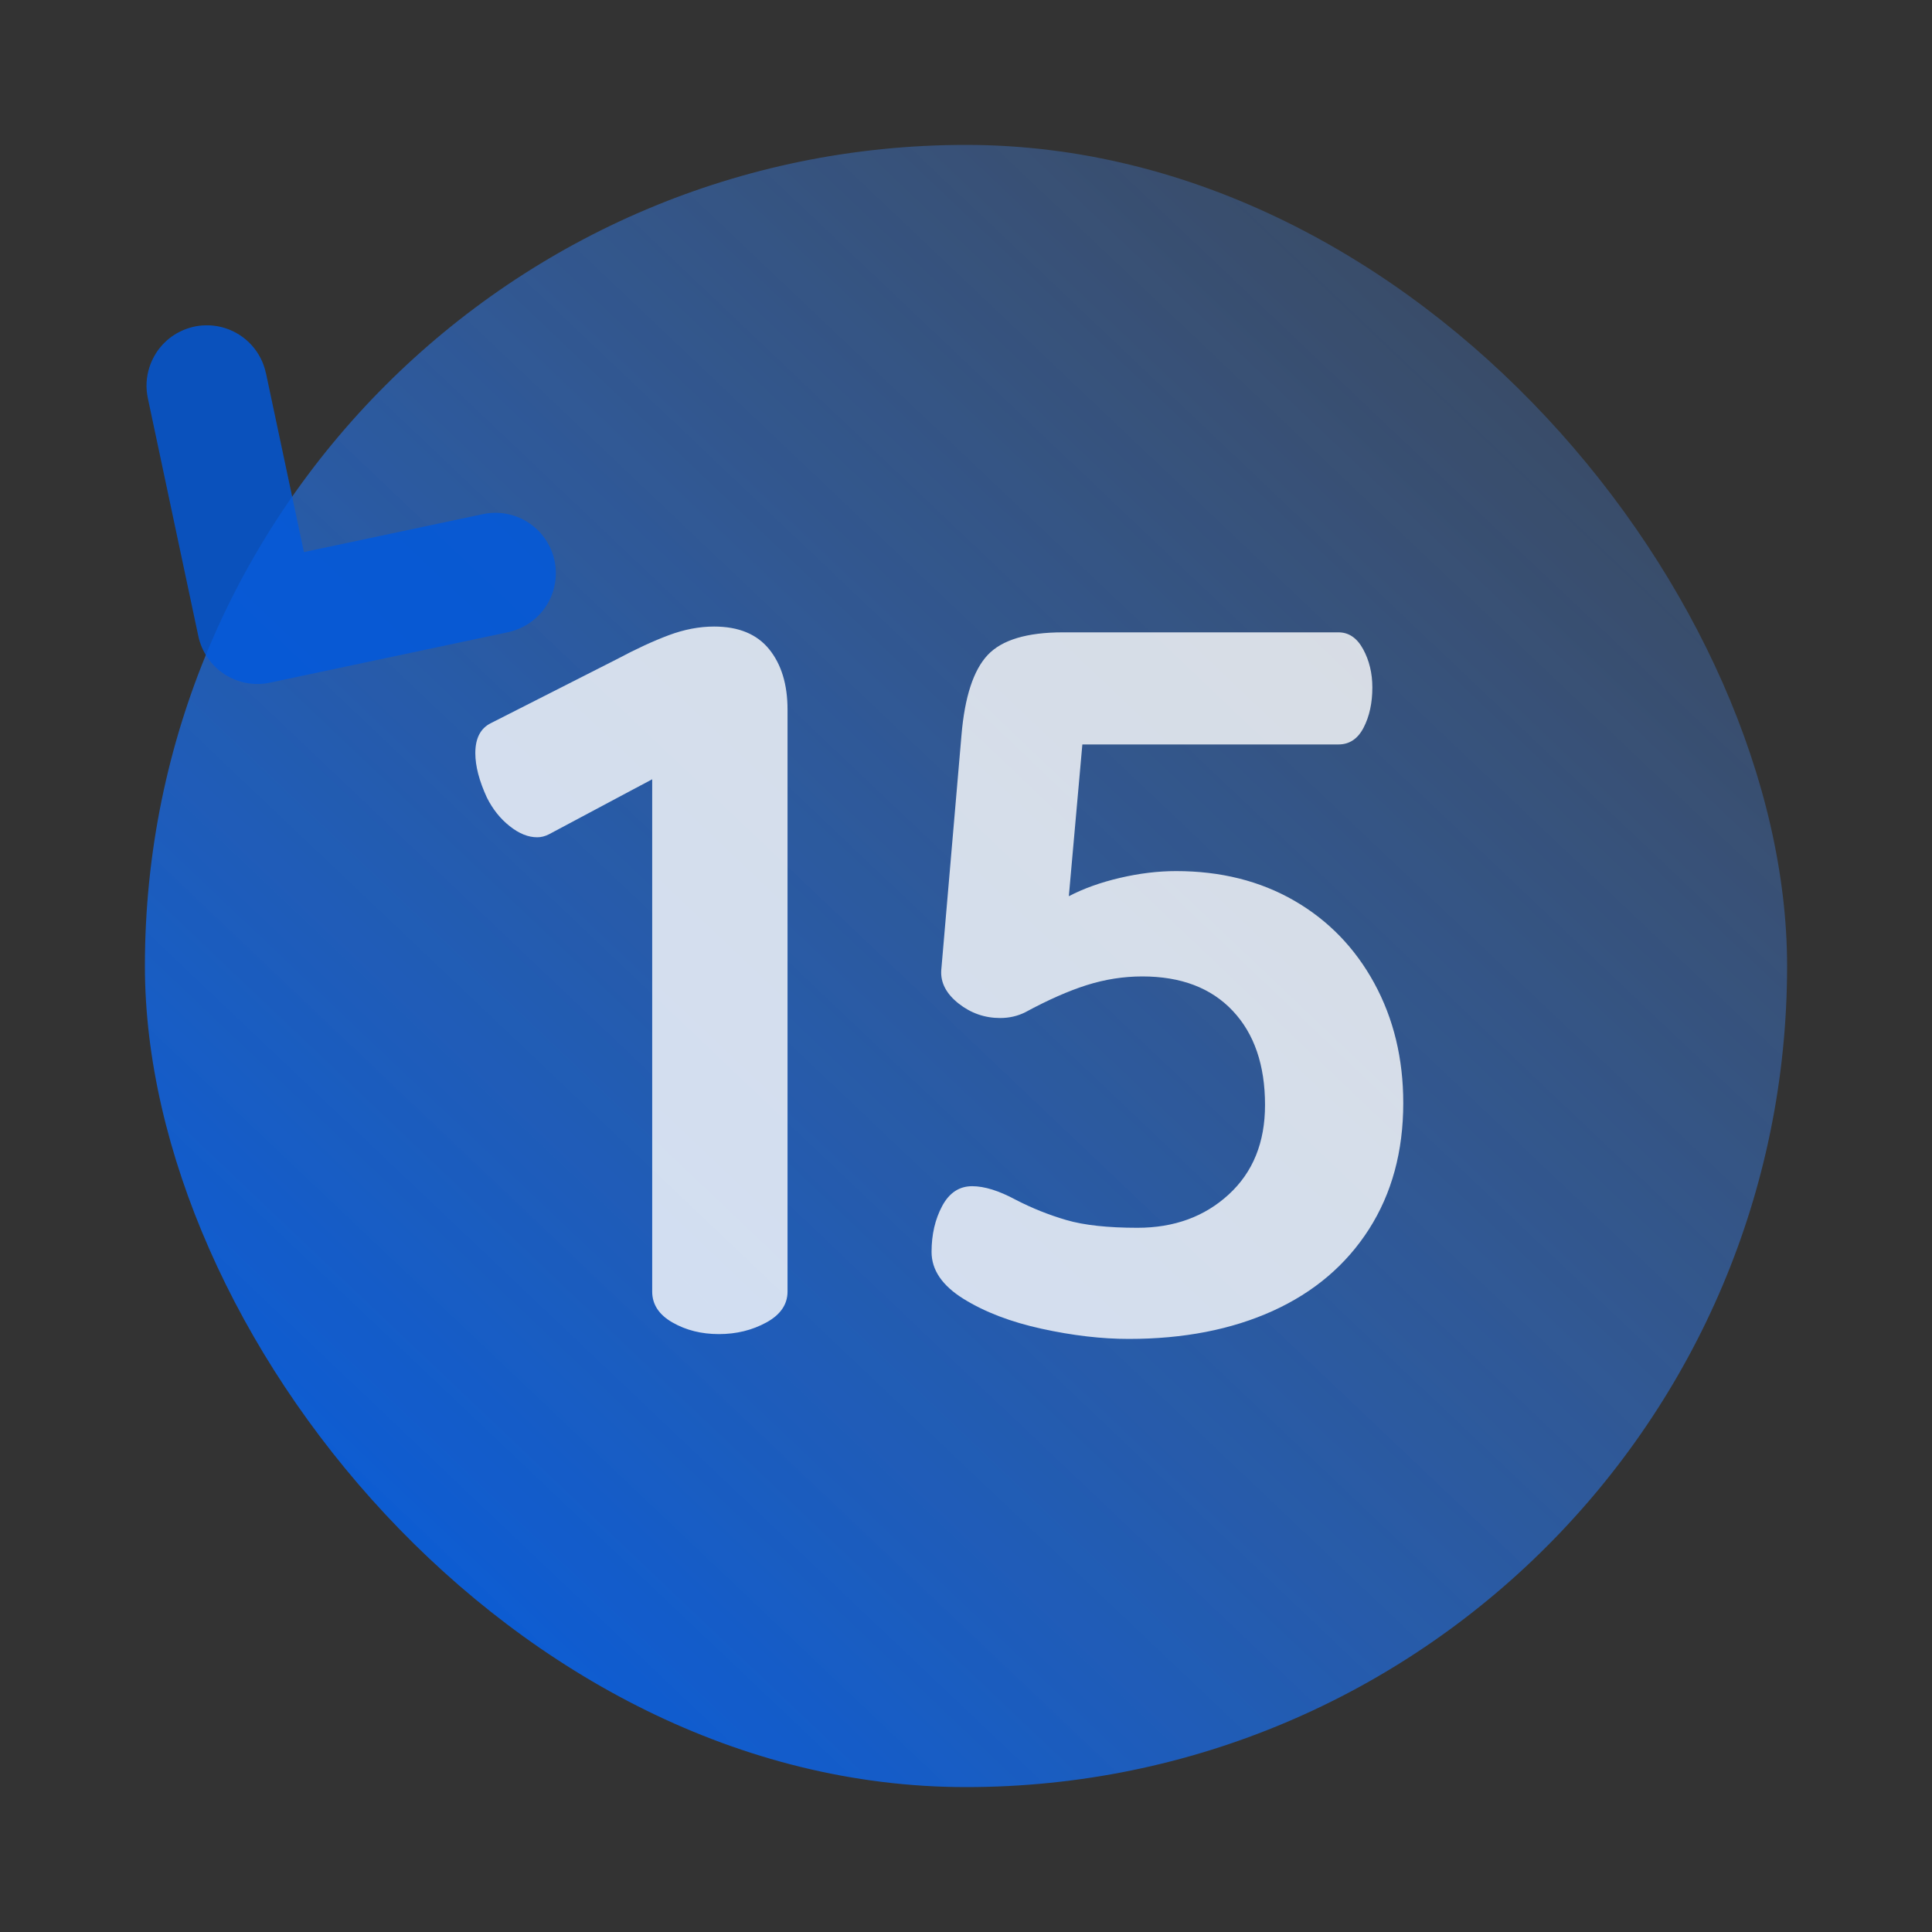 <svg xmlns="http://www.w3.org/2000/svg" xmlns:xlink="http://www.w3.org/1999/xlink" fill="none" version="1.1" width="40" height="40" viewBox="0 0 40 40"><rect x="0" y="0" width="40" height="40" fill="#333333" stroke="none"/><defs><linearGradient x1="0.135" y1="0.885" x2="0.975" y2="-1.1102230246251565e-16" id="master_svg0_24_13911"><stop offset="0%" stop-color="#0066FF" stop-opacity="1"/><stop offset="100%" stop-color="#599BFF" stop-opacity="0.2"/></linearGradient></defs><g><g><rect x="0" y="0" width="40" height="40" rx="0" fill="#FFFFFF" fill-opacity="0"/></g><g style="opacity:0.8;"><rect x="3" y="3" width="34" height="34" rx="17" fill="url(#master_svg0_24_13911)" fill-opacity="1"/></g><g transform="matrix(-0.952,-0.305,0.305,-0.952,14.186,30.703)" style="opacity:0.8;"><path d="M13.402,15.951L15.282,19.241L15.283,19.24Q15.365,19.384,15.481,19.501Q15.597,19.618,15.74,19.701Q15.883,19.784,16.043,19.827Q16.202,19.87,16.368,19.87Q16.429,19.87,16.49,19.864Q16.551,19.858,16.611,19.846Q16.672,19.834,16.73,19.816Q16.789,19.798,16.846,19.775Q16.903,19.751,16.957,19.723Q17.011,19.694,17.062,19.659Q17.113,19.625,17.161,19.586Q17.208,19.547,17.251,19.504Q17.295,19.461,17.334,19.413Q17.373,19.366,17.407,19.315Q17.441,19.264,17.47,19.209Q17.499,19.155,17.522,19.099Q17.546,19.042,17.564,18.983Q17.581,18.924,17.593,18.864Q17.605,18.804,17.611,18.743Q17.617,18.682,17.617,18.62Q17.617,18.288,17.453,18L17.453,18L14.953,13.625Q14.923,13.572,14.887,13.522Q14.851,13.472,14.811,13.425Q14.771,13.379,14.726,13.337Q14.682,13.295,14.633,13.257Q14.585,13.22,14.533,13.187Q14.481,13.154,14.426,13.127Q14.371,13.099,14.313,13.077Q14.256,13.056,14.197,13.039Q14.137,13.023,14.077,13.013Q14.016,13.003,13.955,12.998Q13.894,12.994,13.833,12.996Q13.771,12.998,13.71,13.005Q13.649,13.013,13.589,13.027Q13.53,13.04,13.471,13.06Q13.413,13.079,13.357,13.104Q13.301,13.129,13.248,13.16L8.87,15.66L8.87,15.66Q8.727,15.742,8.61,15.859Q8.492,15.975,8.409,16.118Q8.326,16.261,8.283,16.42Q8.24,16.58,8.24,16.745Q8.24,16.807,8.247,16.868Q8.253,16.929,8.264,16.989Q8.276,17.049,8.294,17.108Q8.312,17.167,8.336,17.224Q8.359,17.28,8.388,17.334Q8.417,17.389,8.451,17.44Q8.485,17.491,8.524,17.538Q8.563,17.586,8.607,17.629Q8.65,17.672,8.697,17.711Q8.745,17.75,8.796,17.784Q8.847,17.819,8.901,17.848Q8.955,17.876,9.012,17.9Q9.069,17.923,9.127,17.941Q9.186,17.959,9.246,17.971Q9.307,17.983,9.368,17.989Q9.429,17.995,9.49,17.995Q9.822,17.995,10.11,17.831L10.11,17.831L13.402,15.951Z" fill-rule="evenodd" fill="#0059DF" fill-opacity="1"/></g><g style="opacity:0.8;"><path d="M10.081,16.514Q9.841,15.994,9.841,15.593Q9.841,15.133,10.161,14.973L12.763,13.652Q13.363,13.332,13.844,13.152Q14.324,12.972,14.784,12.972Q15.545,12.972,15.925,13.442Q16.305,13.912,16.305,14.693L16.305,26.74Q16.305,27.141,15.865,27.381Q15.425,27.621,14.884,27.621Q14.344,27.621,13.924,27.381Q13.503,27.141,13.503,26.74L13.503,16.134L11.362,17.275Q11.242,17.335,11.122,17.335Q10.842,17.335,10.552,17.104Q10.261,16.874,10.081,16.514ZM19.907,15.213Q20.008,14.032,20.448,13.562Q20.888,13.092,22.009,13.092L27.712,13.092Q28.033,13.092,28.223,13.442Q28.413,13.792,28.413,14.233Q28.413,14.713,28.233,15.063Q28.053,15.413,27.712,15.413L22.409,15.413L22.129,18.555Q22.589,18.315,23.19,18.175Q23.79,18.035,24.35,18.035Q25.731,18.035,26.792,18.645Q27.852,19.256,28.453,20.356Q29.053,21.457,29.053,22.838Q29.053,24.339,28.343,25.45Q27.632,26.56,26.352,27.141Q25.071,27.721,23.37,27.721Q22.529,27.721,21.569,27.511Q20.608,27.301,19.948,26.891Q19.287,26.48,19.287,25.92Q19.287,25.38,19.507,24.969Q19.727,24.559,20.128,24.559Q20.508,24.559,21.028,24.839Q21.529,25.099,22.079,25.26Q22.629,25.42,23.55,25.42Q24.69,25.42,25.441,24.729Q26.191,24.039,26.191,22.878Q26.191,21.637,25.521,20.927Q24.851,20.216,23.65,20.216Q23.069,20.216,22.499,20.396Q21.929,20.577,21.228,20.957Q20.988,21.077,20.708,21.077Q20.228,21.077,19.847,20.777Q19.467,20.477,19.487,20.096L19.907,15.213Z" fill="#FFFFFF" fill-opacity="1"/></g></g></svg>